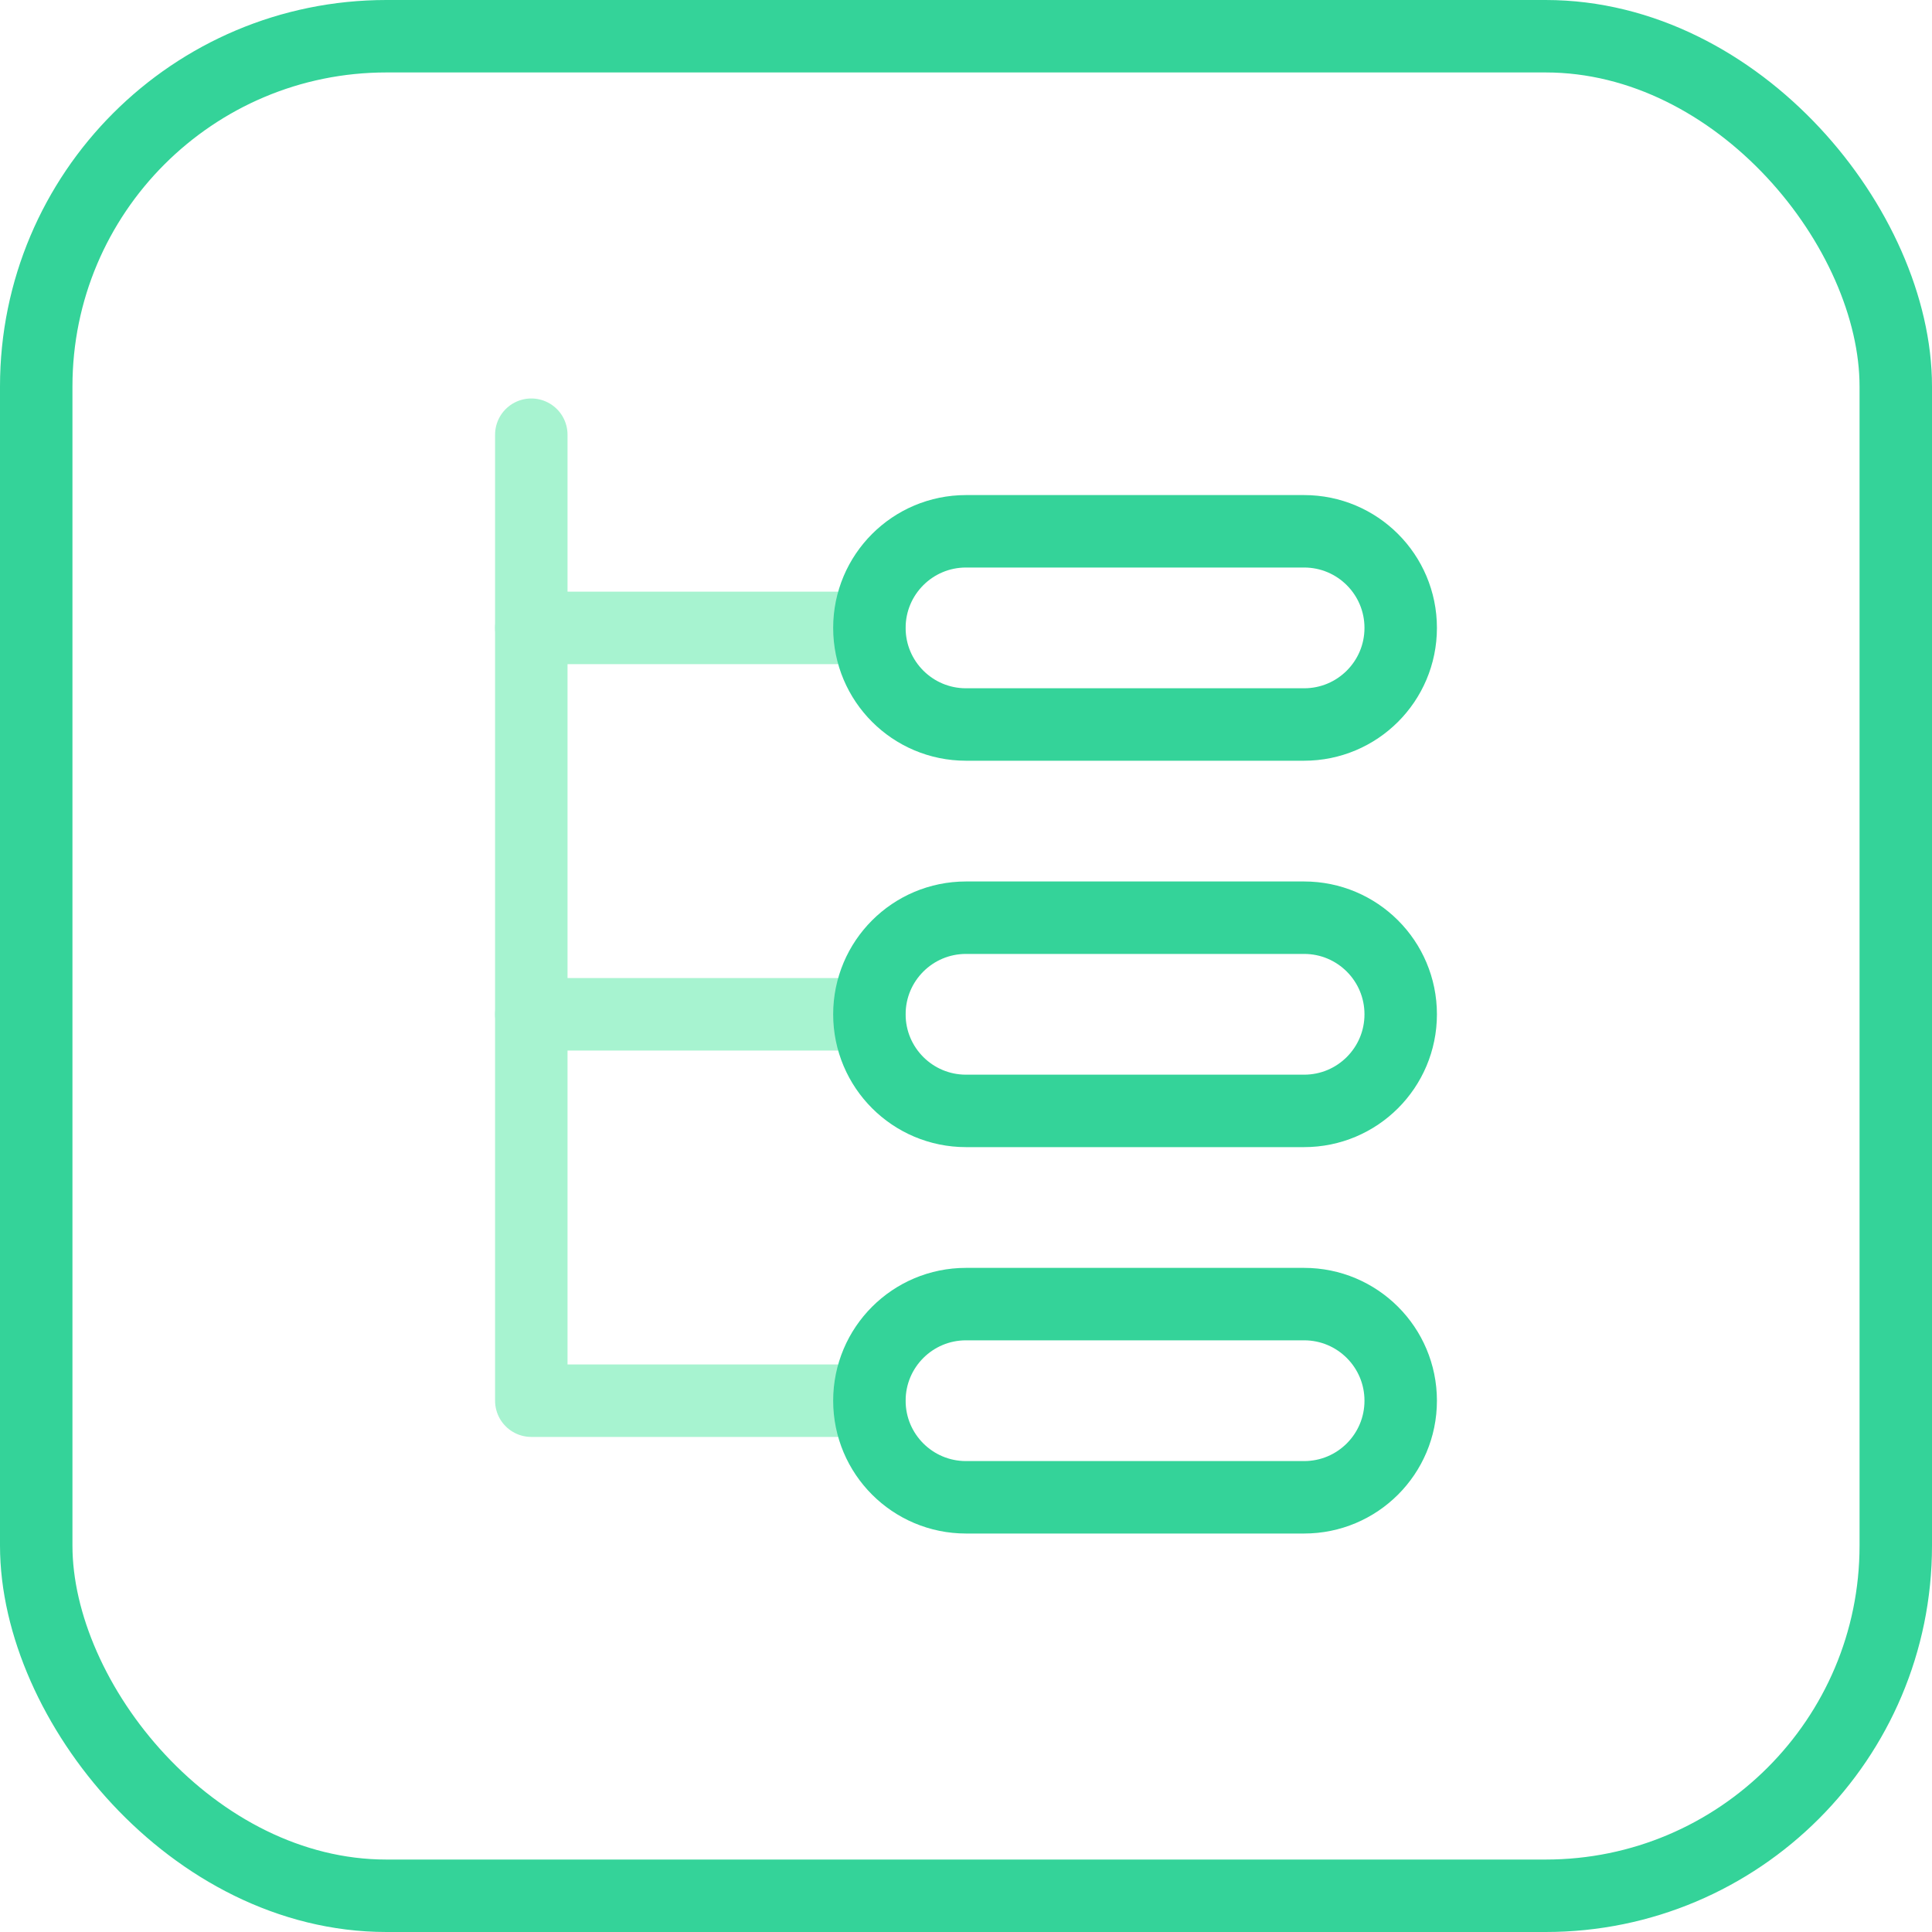 <svg width="40" height="40" viewBox="0 0 40 40" fill="none" xmlns="http://www.w3.org/2000/svg">
<path d="M11 21H18" stroke="#A7F3D0" stroke-width="1.5" stroke-linecap="round" stroke-linejoin="round"/>
<path d="M11 13H18" stroke="#A7F3D0" stroke-width="1.5" stroke-linecap="round" stroke-linejoin="round"/>
<path d="M11 9V29H18" stroke="#A7F3D0" stroke-width="1.5" stroke-linecap="round" stroke-linejoin="round"/>
<path d="M27 11H20C18.895 11 18 11.895 18 13C18 14.105 18.895 15 20 15H27C28.105 15 29 14.105 29 13C29 11.895 28.105 11 27 11Z" stroke="#34D399" stroke-width="1.5" stroke-linecap="round" stroke-linejoin="round"/>
<path d="M27 27H20C18.895 27 18 27.895 18 29C18 30.105 18.895 31 20 31H27C28.105 31 29 30.105 29 29C29 27.895 28.105 27 27 27Z" stroke="#34D399" stroke-width="1.5" stroke-linecap="round" stroke-linejoin="round"/>
<path d="M27 19H20C18.895 19 18 19.895 18 21C18 22.105 18.895 23 20 23H27C28.105 23 29 22.105 29 21C29 19.895 28.105 19 27 19Z" stroke="#34D399" stroke-width="1.5" stroke-linecap="round" stroke-linejoin="round"/>
<rect x="0.75" y="0.75" width="38.5" height="38.5" rx="7.25" stroke="#34D399" stroke-width="1.5"/>
</svg>
